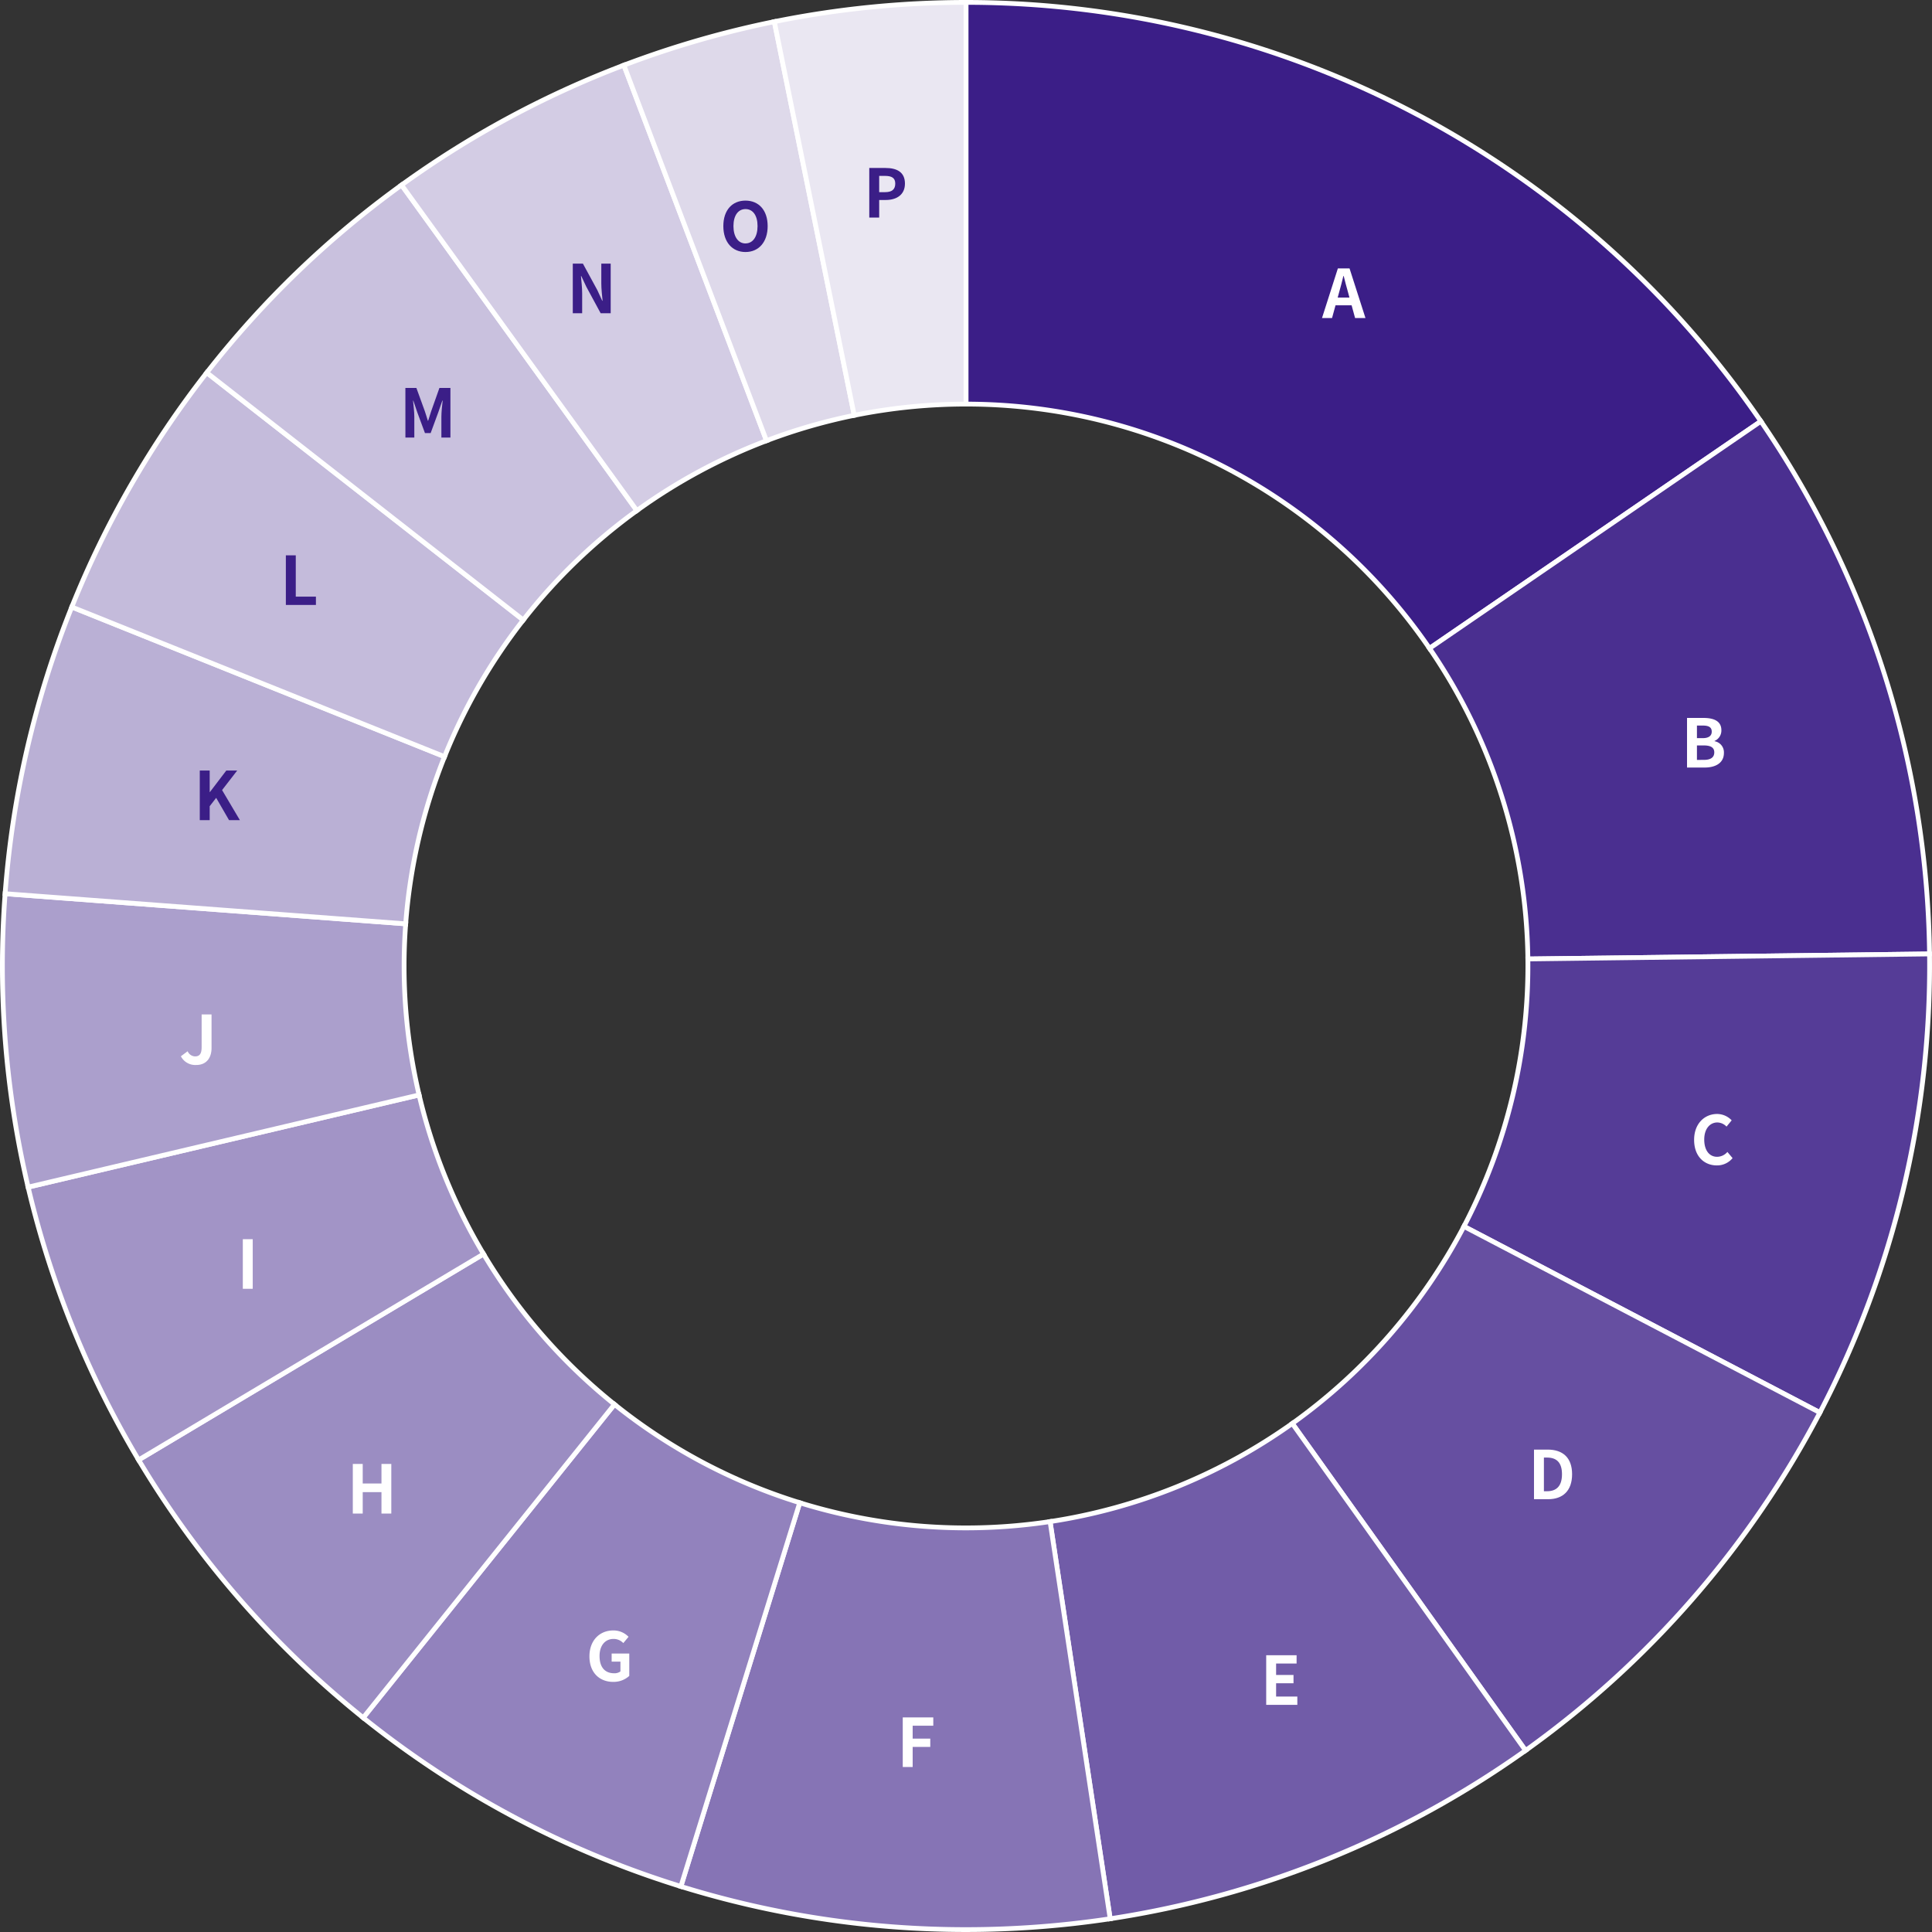 <?xml version="1.0" encoding="UTF-8"?> <svg xmlns="http://www.w3.org/2000/svg" width="404.002" height="404" viewBox="0 0 404.002 404"><rect x="0" y="0" width="404.002" height="404" fill="#333333" stroke="none"/><g id="_国際学部2023円グラフ" data-name="◎国際学部2023円グラフ" transform="translate(-179.498 -2662.5)"><g id="国際学部グラフ_2023" data-name="国際学部グラフ▰2023"><path id="パス_49935" data-name="パス 49935" d="M0-201.5a201.5,201.5,0,0,1,166.216,87.594L96.925-66.421A117.5,117.5,0,0,0,0-117.5Z" transform="translate(381.5 2864.5)" fill="#3b1e87"></path><path id="パス_49935_-_アウトライン" data-name="パス 49935 - アウトライン" d="M-.5-202H0a202.157,202.157,0,0,1,48.847,5.992,202.244,202.244,0,0,1,45.328,17.3,202.243,202.243,0,0,1,39.9,27.609,202.155,202.155,0,0,1,32.555,36.906l.283.412L96.8-65.726l-.283-.412A116.951,116.951,0,0,0,0-117H-.5Zm166.02,87.965A200.907,200.907,0,0,0,.5-201v83a118.092,118.092,0,0,1,28.034,3.5,118.142,118.142,0,0,1,26.479,10.108A118.144,118.144,0,0,1,78.32-88.263,118.092,118.092,0,0,1,97.054-67.116Z" transform="translate(381.5 2864.5)" fill="#fff"></path><path id="パス_49936" data-name="パス 49936" d="M166.216-113.906A201.5,201.5,0,0,1,201.484-2.522L117.491-1.471A117.5,117.5,0,0,0,96.925-66.421Z" transform="translate(381.5 2864.5)" fill="#4a2f90"></path><path id="パス_49936_-_アウトライン" data-name="パス 49936 - アウトライン" d="M166.346-114.6l.283.412a201.849,201.849,0,0,1,25.948,53.211,201.849,201.849,0,0,1,9.407,58.449l.006.5L117-.964l-.006-.5A116.629,116.629,0,0,0,96.513-66.139l-.283-.412ZM200.977-3.016A200.372,200.372,0,0,0,166.086-113.21L97.619-66.291A117.9,117.9,0,0,1,112.5-35.62a117.9,117.9,0,0,1,5.488,33.643Z" transform="translate(381.5 2864.5)" fill="#fff"></path><path id="パス_49937" data-name="パス 49937" d="M201.484-2.522a201.5,201.5,0,0,1-22.93,95.906L104.12,54.455A117.5,117.5,0,0,0,117.491-1.471Z" transform="translate(381.5 2864.5)" fill="#553c97"></path><path id="パス_49937_-_アウトライン" data-name="パス 49937 - アウトライン" d="M201.978-3.028l.006.5a202.171,202.171,0,0,1-5.521,49.5A202.17,202.17,0,0,1,179,93.616l-.232.443L103.445,54.666l.232-.443A117.377,117.377,0,0,0,116.991-1.464l-.006-.5ZM178.343,92.709A201.646,201.646,0,0,0,200.99-2.016L118-.977a118.107,118.107,0,0,1-3.23,28.416,118.108,118.108,0,0,1-9.972,26.8Z" transform="translate(381.5 2864.5)" fill="#fff"></path><path id="パス_49938" data-name="パス 49938" d="M178.554,93.384a201.5,201.5,0,0,1-61.549,70.664L68.229,95.661A117.5,117.5,0,0,0,104.12,54.455Z" transform="translate(381.5 2864.5)" fill="#664fa1"></path><path id="パス_49938_-_アウトライン" data-name="パス 49938 - アウトライン" d="M103.909,53.78l75.321,39.393-.232.443a202.244,202.244,0,0,1-26.675,39.057A202.246,202.246,0,0,1,117.3,164.455l-.407.29-49.357-69.2.407-.29a117.556,117.556,0,0,0,35.738-41.031ZM177.879,93.6,104.33,55.129A118.15,118.15,0,0,1,88.98,77.5,118.151,118.151,0,0,1,68.926,95.777l48.2,67.574A201.983,201.983,0,0,0,177.879,93.6Z" transform="translate(381.5 2864.5)" fill="#fff"></path><path id="パス_49939" data-name="パス 49939" d="M117.006,164.048a201.5,201.5,0,0,1-86.855,35.183L17.582,116.177A117.5,117.5,0,0,0,68.229,95.661Z" transform="translate(381.5 2864.5)" fill="#715ca8"></path><path id="パス_49939_-_アウトライン" data-name="パス 49939 - アウトライン" d="M29.731,199.8,17.013,115.758l.494-.075A117.556,117.556,0,0,0,67.939,95.254l.407-.29,49.357,69.2-.407.29A202.246,202.246,0,0,1,75.84,187.223a202.246,202.246,0,0,1-45.614,12.5Zm-11.58-83.2L30.57,198.662a201.983,201.983,0,0,0,85.738-34.731l-48.2-67.574A118.15,118.15,0,0,1,44.3,109.368,118.151,118.151,0,0,1,18.151,116.6Z" transform="translate(381.5 2864.5)" fill="#fff"></path><path id="パス_49940" data-name="パス 49940" d="M30.151,199.231a201.5,201.5,0,0,1-89.773-6.755l24.855-80.239a117.5,117.5,0,0,0,52.349,3.939Z" transform="translate(381.5 2864.5)" fill="#8674b5"></path><path id="パス_49940_-_アウトライン" data-name="パス 49940 - アウトライン" d="M0,202a201.8,201.8,0,0,1-59.771-9.045l-.478-.148L-35.1,111.613l.478.148A116.886,116.886,0,0,0,0,117a117.381,117.381,0,0,0,17.507-1.317l.494-.075L30.72,199.651l-.494.075A202.66,202.66,0,0,1,0,202Zm-59-9.853A200.794,200.794,0,0,0,0,201a201.672,201.672,0,0,0,29.581-2.189L17.162,116.745A118.4,118.4,0,0,1,0,118a117.875,117.875,0,0,1-34.438-5.137Z" transform="translate(381.5 2864.5)" fill="#fff"></path><path id="パス_49941" data-name="パス 49941" d="M-59.623,192.477A201.5,201.5,0,0,1-126.055,157.2l52.549-65.533a117.5,117.5,0,0,0,38.739,20.57Z" transform="translate(381.5 2864.5)" fill="#9282bd"></path><path id="パス_49941_-_アウトライン" data-name="パス 49941 - アウトライン" d="M-59.293,193.1l-.478-.148a202.5,202.5,0,0,1-34.963-14.546,202.5,202.5,0,0,1-31.634-20.817l-.39-.313,53.175-66.313.39.313A116.517,116.517,0,0,0-34.62,111.761l.478.148Zm-66.059-35.979a200.156,200.156,0,0,0,65.4,34.727l24.559-79.284a118.3,118.3,0,0,1-19.947-8.348A118.3,118.3,0,0,1-73.428,92.37Z" transform="translate(381.5 2864.5)" fill="#fff"></path><path id="パス_49942" data-name="パス 49942" d="M-126.055,157.2a201.5,201.5,0,0,1-46.959-53.914l72.125-43.058A117.5,117.5,0,0,0-73.506,91.668Z" transform="translate(381.5 2864.5)" fill="#9b8dc2"></path><path id="パス_49942_-_アウトライン" data-name="パス 49942 - アウトライン" d="M-125.978,157.9l-.39-.313a202.539,202.539,0,0,1-25.954-24.919,202.542,202.542,0,0,1-21.121-29.129l-.256-.429,72.984-43.57.256.429A116.616,116.616,0,0,0-73.193,91.278l.39.313Zm-46.35-54.444a200.342,200.342,0,0,0,46.2,53.038l51.924-64.753A118.33,118.33,0,0,1-88.98,77.5a118.333,118.333,0,0,1-12.081-16.587Z" transform="translate(381.5 2864.5)" fill="#fff"></path><path id="パス_49943" data-name="パス 49943" d="M-173.014,103.287a201.5,201.5,0,0,1-23.108-57.045l81.758-19.277A117.5,117.5,0,0,0-100.889,60.23Z" transform="translate(381.5 2864.5)" fill="#a294c6"></path><path id="パス_49943_-_アウトライン" data-name="パス 49943 - アウトライン" d="M-173.187,103.973l-.256-.429a201.752,201.752,0,0,1-23.165-57.187l-.115-.487,82.731-19.507.115.487A116.858,116.858,0,0,0-100.46,59.973l.256.429ZM-195.52,46.614A200.722,200.722,0,0,0-172.841,102.6l71.267-42.545a117.857,117.857,0,0,1-13.161-32.49Z" transform="translate(381.5 2864.5)" fill="#fff"></path><path id="パス_49944" data-name="パス 49944" d="M-196.122,46.242a201.5,201.5,0,0,1-4.81-61.36l83.763,6.3a117.5,117.5,0,0,0,2.8,35.781Z" transform="translate(381.5 2864.5)" fill="#ab9fcc"></path><path id="パス_49944_-_アウトライン" data-name="パス 49944 - アウトライン" d="M-196.494,46.843l-.115-.487a201.754,201.754,0,0,1-4.822-61.512l.038-.5,84.76,6.377-.038.5a116.857,116.857,0,0,0,2.793,35.628l.115.487Zm-3.976-61.425A200.722,200.722,0,0,0-195.75,45.64l80.785-19.048A117.857,117.857,0,0,1-117.7-8.355Z" transform="translate(381.5 2864.5)" fill="#fff"></path><path id="パス_49945" data-name="パス 49945" d="M-200.932-15.118A201.5,201.5,0,0,1-187-75.067l77.953,31.294a117.5,117.5,0,0,0-8.127,34.958Z" transform="translate(381.5 2864.5)" fill="#bab0d5"></path><path id="パス_49945_-_アウトライン" data-name="パス 49945 - アウトライン" d="M-116.708-8.28l-84.76-6.377.038-.5a201.754,201.754,0,0,1,13.972-60.1l.186-.464,78.881,31.666-.186.464A116.858,116.858,0,0,0-116.67-8.778Zm-83.688-7.3,82.767,6.227A117.858,117.858,0,0,1-109.691-43.5l-77.026-30.921A200.722,200.722,0,0,0-200.4-15.579Z" transform="translate(381.5 2864.5)" fill="#fff"></path><path id="パス_49946" data-name="パス 49946" d="M-187-75.067a201.5,201.5,0,0,1,28.228-49.011l66.186,51.725a117.5,117.5,0,0,0-16.461,28.579Z" transform="translate(381.5 2864.5)" fill="#c4bbdb"></path><path id="パス_49946_-_アウトライン" data-name="パス 49946 - アウトライン" d="M-108.764-43.123-187.645-74.79l.186-.464a201.94,201.94,0,0,1,28.3-49.132l.308-.394,66.974,52.341-.308.394a116.965,116.965,0,0,0-16.391,28.458Zm-77.58-32.221,77.026,30.921A117.962,117.962,0,0,1-93.282-72.266l-65.4-51.109A200.916,200.916,0,0,0-186.344-75.345Z" transform="translate(381.5 2864.5)" fill="#fff"></path><path id="パス_49947" data-name="パス 49947" d="M-158.767-124.078a201.5,201.5,0,0,1,40.737-39.235l49.2,68.081A117.5,117.5,0,0,0-92.581-72.353Z" transform="translate(381.5 2864.5)" fill="#c9c1de"></path><path id="パス_49947_-_アウトライン" data-name="パス 49947 - アウトライン" d="M-117.918-164.011-68.128-95.12l-.405.293A116.964,116.964,0,0,0-92.187-72.045l-.308.394-66.974-52.341.308-.394a201.94,201.94,0,0,1,40.838-39.332Zm48.394,68.667-48.618-67.271a200.916,200.916,0,0,0-39.922,38.451l65.4,51.109A117.96,117.96,0,0,1-69.524-95.344Z" transform="translate(381.5 2864.5)" fill="#fff"></path><path id="パス_49948" data-name="パス 49948" d="M-118.03-163.313a201.5,201.5,0,0,1,46.487-25.058l29.825,78.527A117.5,117.5,0,0,0-68.827-95.232Z" transform="translate(381.5 2864.5)" fill="#d3cce4"></path><path id="パス_49948_-_アウトライン" data-name="パス 49948 - アウトライン" d="M-71.254-189.016l30.18,79.462-.467.178a117.04,117.04,0,0,0-26.992,14.55l-.405.293-49.789-68.891.405-.293a202.068,202.068,0,0,1,46.6-25.121Zm28.89,78.883-29.47-77.593a201.075,201.075,0,0,0-45.5,24.526l48.618,67.271A118.047,118.047,0,0,1-42.364-110.133Z" transform="translate(381.5 2864.5)" fill="#fff"></path><path id="パス_49949" data-name="パス 49949" d="M-71.544-188.371a201.5,201.5,0,0,1,31.46-9.1l16.71,82.321a117.5,117.5,0,0,0-18.345,5.307Z" transform="translate(381.5 2864.5)" fill="#ded9ea"></path><path id="パス_49949_-_アウトライン" data-name="パス 49949 - アウトライン" d="M-39.693-198.062l16.909,83.3-.49.1a117.353,117.353,0,0,0-18.267,5.285l-.467.178-30.18-79.462.467-.178a202.614,202.614,0,0,1,31.538-9.124Zm15.73,82.521-16.511-81.342a201.643,201.643,0,0,0-30.425,8.8l29.47,77.593A118.406,118.406,0,0,1-23.963-115.541Z" transform="translate(381.5 2864.5)" fill="#fff"></path><path id="パス_49950" data-name="パス 49950" d="M-40.083-197.473A201.5,201.5,0,0,1,0-201.5v84a117.5,117.5,0,0,0-23.374,2.348Z" transform="translate(381.5 2864.5)" fill="#eae7f2"></path><path id="パス_49950_-_アウトライン" data-name="パス 49950 - アウトライン" d="M0-202H.5v85H0a117.255,117.255,0,0,0-23.274,2.338l-.49.1-16.909-83.3.49-.1A202.437,202.437,0,0,1,0-202Zm-.5,84v-83a201.468,201.468,0,0,0-38.994,3.918l16.511,81.342A118.275,118.275,0,0,1-.5-118Z" transform="translate(381.5 2864.5)" fill="#fff"></path></g><g id="国際学部2023円グラフ_A_" data-name="国際学部2023円グラフ＜A～＞" transform="translate(0 799)"><path id="パス_50062" data-name="パス 50062" d="M3.528-5.4c.308-1.078.616-2.254.882-3.388h.07c.294,1.12.574,2.31.9,3.388L5.684-4.27H3.22ZM-.056,0h2.1l.728-2.66h3.36L6.86,0H9.03L5.7-10.374H3.262Z" transform="translate(456 1930)" fill="#fff"></path><path id="パス_50061" data-name="パス 50061" d="M1.274,0h3.7C7.252,0,8.988-.966,8.988-3.052A2.356,2.356,0,0,0,7.042-5.5v-.07a2.35,2.35,0,0,0,1.414-2.24c0-1.932-1.624-2.562-3.752-2.562H1.274ZM3.346-6.146V-8.778H4.578c1.246,0,1.862.364,1.862,1.274,0,.826-.574,1.358-1.89,1.358Zm0,4.55V-4.62H4.788c1.428,0,2.184.434,2.184,1.442C6.972-2.1,6.2-1.6,4.788-1.6Z" transform="translate(531 2024)" fill="#fff"></path><path id="パス_50060" data-name="パス 50060" d="M5.5.2a4.193,4.193,0,0,0,3.3-1.526L7.714-2.618A2.857,2.857,0,0,1,5.572-1.6c-1.638,0-2.7-1.358-2.7-3.612,0-2.226,1.176-3.57,2.744-3.57a2.729,2.729,0,0,1,1.918.868L8.61-9.226a4.226,4.226,0,0,0-3.038-1.33c-2.618,0-4.816,2-4.816,5.418C.756-1.68,2.884.2,5.5.2Z" transform="translate(533 2107)" fill="#fff"></path><path id="パス_50059" data-name="パス 50059" d="M1.274,0H4.228C7.28,0,9.24-1.736,9.24-5.222s-1.96-5.152-5.124-5.152H1.274ZM3.346-1.666V-8.708H3.99c1.932,0,3.136.952,3.136,3.486S5.922-1.666,3.99-1.666Z" transform="translate(499 2177)" fill="#fff"></path><path id="パス_50058" data-name="パス 50058" d="M1.274,0h6.51V-1.736H3.346V-4.508h3.64V-6.244H3.346V-8.638H7.63v-1.736H1.274Z" transform="translate(443 2220)" fill="#fff"></path><path id="パス_50057" data-name="パス 50057" d="M1.274,0H3.346V-4.2H7.028V-5.936H3.346v-2.7H7.658v-1.736H1.274Z" transform="translate(367 2233)" fill="#fff"></path><path id="パス_50056" data-name="パス 50056" d="M5.726.2A4.879,4.879,0,0,0,9.086-1.05V-5.726H5.4v1.694H7.238v2.044A2.075,2.075,0,0,1,5.95-1.6c-2.044,0-3.08-1.358-3.08-3.612,0-2.226,1.2-3.57,2.926-3.57A2.777,2.777,0,0,1,7.84-7.91L8.932-9.226a4.359,4.359,0,0,0-3.206-1.33c-2.758,0-4.97,2-4.97,5.418C.756-1.68,2.912.2,5.726.2Z" transform="translate(302 2215)" fill="#fff"></path><path id="パス_50055" data-name="パス 50055" d="M1.274,0H3.346V-4.48h3.92V0H9.324V-10.374H7.266v4.088H3.346v-4.088H1.274Z" transform="translate(252 2180)" fill="#fff"></path><path id="パス_50054" data-name="パス 50054" d="M1.274,0H3.346V-10.374H1.274Z" transform="translate(229 2133)" fill="#fff"></path><path id="パス_50053" data-name="パス 50053" d="M3.528.2C5.754.2,6.734-1.4,6.734-3.346v-7.028H4.662v6.86c0,1.428-.476,1.918-1.386,1.918a1.746,1.746,0,0,1-1.54-1.078L.322-1.624A3.385,3.385,0,0,0,3.528.2Z" transform="translate(217 2086)" fill="#fff"></path><path id="パス_50052" data-name="パス 50052" d="M1.274,0H3.346V-2.912L4.7-4.662,7.392,0H9.66L5.936-6.286,9.1-10.374H6.818L3.388-5.866H3.346v-4.508H1.274Z" transform="translate(220 2035)" fill="#3b1e87"></path><path id="パス_50051" data-name="パス 50051" d="M1.274,0H7.56V-1.736H3.346v-8.638H1.274Z" transform="translate(238 1990)" fill="#3b1e87"></path><path id="パス_50050" data-name="パス 50050" d="M1.274,0H3.136V-4.326c0-.98-.168-2.422-.266-3.4h.056l.826,2.436L5.362-.938h1.19l1.6-4.354.84-2.436h.07c-.112.98-.266,2.422-.266,3.4V0h1.89V-10.374h-2.3L6.664-5.516c-.224.644-.406,1.33-.63,1.988h-.07c-.21-.658-.406-1.344-.63-1.988L3.57-10.374h-2.3Z" transform="translate(263 1955)" fill="#3b1e87"></path><path id="パス_50049" data-name="パス 50049" d="M1.274,0h1.96V-4.158c0-1.19-.154-2.492-.252-3.612h.07L4.1-5.544,7.1,0H9.2V-10.374H7.238V-6.23c0,1.176.168,2.548.266,3.626h-.07L6.4-4.844l-3.01-5.53H1.274Z" transform="translate(298 1929)" fill="#3b1e87"></path><path id="パス_50048" data-name="パス 50048" d="M5.39.2c2.744,0,4.634-2.058,4.634-5.418s-1.89-5.334-4.634-5.334S.756-8.6.756-5.222,2.646.2,5.39.2Zm0-1.792C3.85-1.6,2.87-3.01,2.87-5.222s.98-3.556,2.52-3.556,2.52,1.33,2.52,3.556S6.93-1.6,5.39-1.6Z" transform="translate(330 1916)" fill="#3b1e87"></path><path id="パス_50047" data-name="パス 50047" d="M1.274,0H3.346V-3.682H4.732c2.226,0,4-1.064,4-3.43,0-2.45-1.764-3.262-4.06-3.262h-3.4ZM3.346-5.32v-3.4H4.522c1.428,0,2.184.406,2.184,1.61S6.02-5.32,4.592-5.32Z" transform="translate(360 1909)" fill="#3b1e87"></path></g></g></svg> 